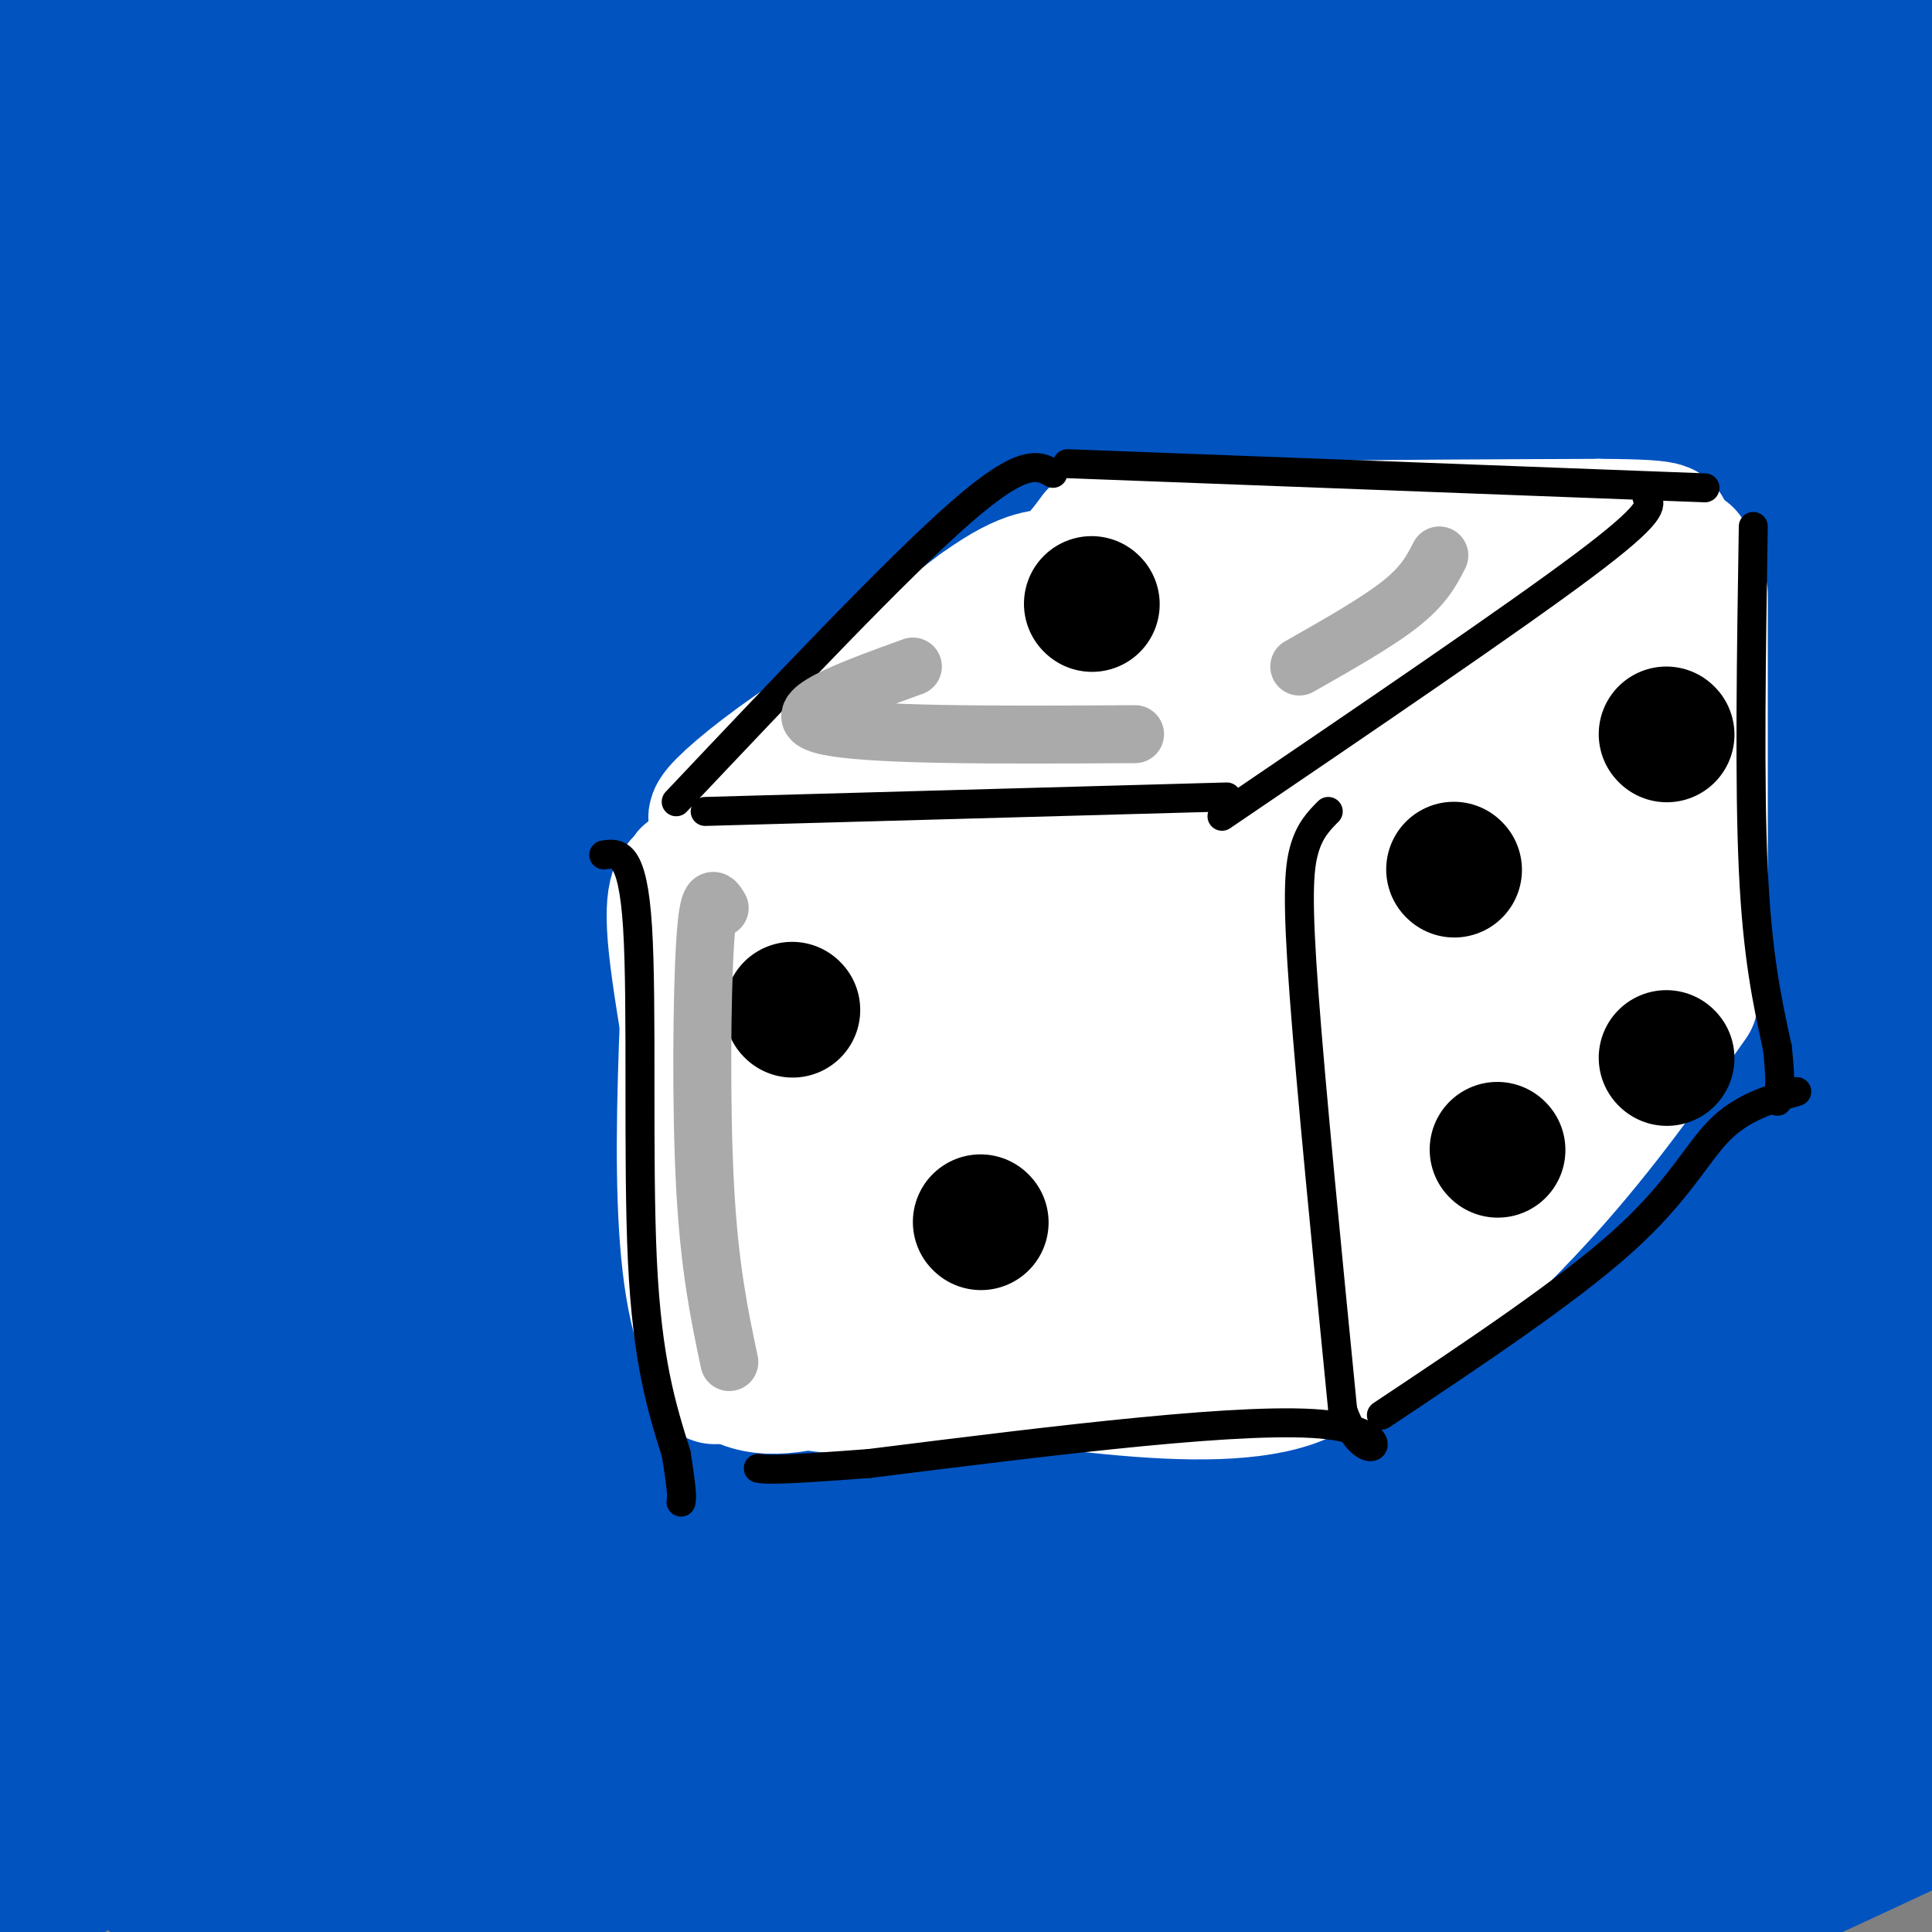 <svg viewBox='0 0 400 400' version='1.1' xmlns='http://www.w3.org/2000/svg' xmlns:xlink='http://www.w3.org/1999/xlink'><rect x="0" y="0" width="400" height="400" fill="#808080" stroke="none"/><g fill='none' stroke='rgb(1,83,192)' stroke-width='28' stroke-linecap='round' stroke-linejoin='round'><path d='M392,350c-23.675,16.887 -47.350,33.774 -53,40c-5.650,6.226 6.724,1.790 22,-6c15.276,-7.790 33.456,-18.933 27,-15c-6.456,3.933 -37.546,22.944 -49,31c-11.454,8.056 -3.273,5.159 13,-2c16.273,-7.159 40.636,-18.579 65,-30'/><path d='M417,368c-4.015,0.884 -46.552,18.096 -61,25c-14.448,6.904 -0.808,3.502 13,-3c13.808,-6.502 27.785,-16.104 38,-24c10.215,-7.896 16.668,-14.087 -12,-1c-28.668,13.087 -92.458,45.451 -102,50c-9.542,4.549 35.163,-18.717 70,-39c34.837,-20.283 59.804,-37.581 68,-46c8.196,-8.419 -0.381,-7.958 -22,1c-21.619,8.958 -56.282,26.412 -86,42c-29.718,15.588 -54.491,29.311 -59,34c-4.509,4.689 11.245,0.345 27,-4'/><path d='M291,403c23.029,-11.683 67.101,-38.890 99,-56c31.899,-17.110 51.623,-24.121 67,-32c15.377,-7.879 26.406,-16.624 -8,0c-34.406,16.624 -114.248,58.619 -158,80c-43.752,21.381 -51.416,22.150 -46,19c5.416,-3.150 23.910,-10.217 62,-30c38.090,-19.783 95.777,-52.282 118,-67c22.223,-14.718 8.983,-11.655 -45,16c-53.983,27.655 -148.709,79.901 -149,81c-0.291,1.099 93.855,-48.951 188,-99'/><path d='M419,315c29.191,-16.637 8.169,-8.729 -47,16c-55.169,24.729 -144.486,66.281 -167,78c-22.514,11.719 21.774,-6.393 81,-38c59.226,-31.607 133.388,-76.708 176,-102c42.612,-25.292 53.673,-30.774 -15,4c-68.673,34.774 -217.081,109.803 -275,141c-57.919,31.197 -25.348,18.561 8,0c33.348,-18.561 67.475,-43.047 122,-75c54.525,-31.953 129.449,-71.372 137,-78c7.551,-6.628 -52.271,19.535 -106,46c-53.729,26.465 -101.364,53.233 -149,80'/><path d='M184,387c-56.345,31.666 -122.707,70.830 -63,35c59.707,-35.830 245.483,-146.653 314,-191c68.517,-44.347 19.774,-22.217 -77,27c-96.774,49.217 -241.580,125.523 -277,145c-35.420,19.477 38.545,-17.873 83,-43c44.455,-25.127 59.401,-38.029 86,-54c26.599,-15.971 64.850,-35.009 91,-48c26.150,-12.991 40.198,-19.934 68,-33c27.802,-13.066 69.359,-32.255 29,-10c-40.359,22.255 -162.635,85.953 -244,132c-81.365,46.047 -121.819,74.442 -124,76c-2.181,1.558 33.909,-23.721 70,-49'/><path d='M140,374c26.515,-18.361 57.802,-39.762 92,-60c34.198,-20.238 71.307,-39.311 99,-54c27.693,-14.689 45.970,-24.993 80,-40c34.030,-15.007 83.812,-34.717 47,-14c-36.812,20.717 -160.218,81.860 -255,138c-94.782,56.140 -160.940,107.277 -132,90c28.940,-17.277 152.979,-102.966 230,-152c77.021,-49.034 107.024,-61.411 113,-65c5.976,-3.589 -12.075,1.609 -38,14c-25.925,12.391 -59.725,31.974 -85,45c-25.275,13.026 -42.027,19.493 -97,55c-54.973,35.507 -148.168,100.053 -156,105c-7.832,4.947 69.699,-49.707 142,-97c72.301,-47.293 139.372,-87.227 178,-109c38.628,-21.773 48.814,-25.387 59,-29'/><path d='M417,201c-11.040,5.613 -68.139,34.145 -99,49c-30.861,14.855 -35.485,16.031 -99,56c-63.515,39.969 -185.923,118.730 -204,127c-18.077,8.270 68.176,-53.952 123,-92c54.824,-38.048 78.218,-51.923 104,-68c25.782,-16.077 53.951,-34.355 100,-59c46.049,-24.645 109.977,-55.657 102,-53c-7.977,2.657 -87.860,38.984 -190,97c-102.140,58.016 -226.537,137.721 -221,132c5.537,-5.721 141.009,-96.867 207,-141c65.991,-44.133 62.503,-41.252 96,-59c33.497,-17.748 103.980,-56.124 89,-49c-14.980,7.124 -115.423,59.750 -190,103c-74.577,43.250 -123.289,77.125 -172,111'/><path d='M63,355c-45.224,30.176 -72.283,50.115 -41,27c31.283,-23.115 120.908,-89.283 196,-140c75.092,-50.717 135.651,-85.982 186,-112c50.349,-26.018 90.490,-42.788 51,-21c-39.490,21.788 -158.609,82.136 -274,154c-115.391,71.864 -227.053,155.245 -181,125c46.053,-30.245 249.819,-174.117 363,-249c113.181,-74.883 135.775,-80.778 89,-52c-46.775,28.778 -162.920,92.228 -229,130c-66.080,37.772 -82.093,49.867 -107,67c-24.907,17.133 -58.706,39.305 -86,60c-27.294,20.695 -48.084,39.913 -38,32c10.084,-7.913 51.042,-42.956 92,-78'/><path d='M84,298c59.142,-45.956 160.995,-121.846 214,-160c53.005,-38.154 57.160,-38.570 90,-56c32.840,-17.430 94.364,-51.872 48,-21c-46.364,30.872 -200.617,127.058 -279,178c-78.383,50.942 -80.897,56.639 -100,75c-19.103,18.361 -54.795,49.384 -64,55c-9.205,5.616 8.078,-14.177 65,-63c56.922,-48.823 153.484,-126.677 212,-172c58.516,-45.323 78.985,-58.115 104,-74c25.015,-15.885 54.575,-34.862 72,-45c17.425,-10.138 22.715,-11.435 22,-8c-0.715,3.435 -7.436,11.603 -22,21c-14.564,9.397 -36.972,20.023 -90,51c-53.028,30.977 -136.676,82.306 -210,136c-73.324,53.694 -136.324,109.753 -126,97c10.324,-12.753 93.972,-94.318 172,-157c78.028,-62.682 150.437,-106.481 190,-129c39.563,-22.519 46.282,-23.760 53,-25'/><path d='M435,1c18.358,-8.672 37.754,-17.852 11,-1c-26.754,16.852 -99.659,59.737 -144,87c-44.341,27.263 -60.118,38.904 -111,74c-50.882,35.096 -136.871,93.647 -177,124c-40.129,30.353 -34.399,32.507 -14,15c20.399,-17.507 55.469,-54.676 151,-127c95.531,-72.324 251.525,-179.805 271,-197c19.475,-17.195 -97.569,55.894 -182,111c-84.431,55.106 -136.249,92.230 -175,119c-38.751,26.770 -64.436,43.187 -43,25c21.436,-18.187 89.993,-70.978 170,-127c80.007,-56.022 171.463,-115.275 180,-125c8.537,-9.725 -65.847,30.079 -132,70c-66.153,39.921 -124.077,79.961 -182,120'/><path d='M58,169c-42.793,28.194 -58.776,38.680 -57,35c1.776,-3.680 21.312,-21.524 59,-52c37.688,-30.476 93.527,-73.584 161,-119c67.473,-45.416 146.578,-93.140 96,-59c-50.578,34.140 -230.840,150.146 -303,199c-72.160,48.854 -36.219,30.557 -22,22c14.219,-8.557 6.714,-7.376 11,-13c4.286,-5.624 20.361,-18.055 68,-52c47.639,-33.945 126.843,-89.405 187,-126c60.157,-36.595 101.269,-54.324 87,-47c-14.269,7.324 -83.919,39.703 -165,85c-81.081,45.297 -173.595,103.514 -182,102c-8.405,-1.514 67.297,-62.757 143,-124'/><path d='M141,20c36.790,-31.386 57.267,-47.851 72,-60c14.733,-12.149 23.724,-19.982 -22,11c-45.724,30.982 -146.161,100.777 -188,133c-41.839,32.223 -25.080,26.872 -10,15c15.080,-11.872 28.481,-30.265 64,-61c35.519,-30.735 93.157,-73.811 123,-97c29.843,-23.189 31.892,-26.489 -12,2c-43.892,28.489 -133.725,88.768 -168,117c-34.275,28.232 -12.994,24.416 -8,20c4.994,-4.416 -6.301,-9.431 25,-39c31.301,-29.569 105.196,-83.692 123,-100c17.804,-16.308 -20.485,5.198 -53,24c-32.515,18.802 -59.258,34.901 -86,51'/><path d='M1,36c-15.048,9.838 -9.668,8.935 -8,6c1.668,-2.935 -0.377,-7.900 5,-19c5.377,-11.100 18.177,-28.334 24,-38c5.823,-9.666 4.669,-11.762 1,-12c-3.669,-0.238 -9.853,1.384 -14,3c-4.147,1.616 -6.256,3.227 -9,16c-2.744,12.773 -6.123,36.708 -7,36c-0.877,-0.708 0.750,-26.059 2,-24c1.250,2.059 2.125,31.530 3,61'/><path d='M-2,65c0.067,25.069 -1.265,57.243 0,61c1.265,3.757 5.127,-20.903 6,45c0.873,65.903 -1.244,222.369 -3,221c-1.756,-1.369 -3.151,-160.573 -3,-223c0.151,-62.427 1.848,-28.076 3,-17c1.152,11.076 1.758,-1.121 3,-6c1.242,-4.879 3.121,-2.439 5,0'/><path d='M9,146c1.782,1.239 3.738,4.335 5,12c1.262,7.665 1.829,19.899 3,29c1.171,9.101 2.946,15.070 0,38c-2.946,22.930 -10.611,62.820 -14,75c-3.389,12.180 -2.500,-3.352 -2,-16c0.500,-12.648 0.611,-22.413 22,-53c21.389,-30.587 64.055,-81.994 64,-89c-0.055,-7.006 -42.833,30.391 -62,48c-19.167,17.609 -14.724,15.431 -18,22c-3.276,6.569 -14.270,21.884 -4,19c10.270,-2.884 41.804,-23.969 59,-36c17.196,-12.031 20.052,-15.008 62,-53c41.948,-37.992 122.986,-110.998 129,-123c6.014,-12.002 -62.996,36.999 -118,77c-55.004,40.001 -96.002,71.000 -137,102'/><path d='M-2,198c-22.414,20.680 -9.949,21.382 -6,19c3.949,-2.382 -0.618,-7.846 8,-22c8.618,-14.154 30.423,-36.998 58,-62c27.577,-25.002 60.927,-52.161 85,-72c24.073,-19.839 38.868,-32.357 75,-55c36.132,-22.643 93.600,-55.409 64,-37c-29.600,18.409 -146.267,87.994 -200,119c-53.733,31.006 -44.533,23.432 -36,18c8.533,-5.432 16.400,-8.723 41,-30c24.600,-21.277 65.933,-60.541 116,-102c50.067,-41.459 108.869,-85.115 61,-46c-47.869,39.115 -202.408,161.000 -242,191c-39.592,30.000 35.764,-31.885 78,-66c42.236,-34.115 51.353,-40.462 65,-49c13.647,-8.538 31.823,-19.269 50,-30'/><path d='M215,-26c21.245,-13.902 49.359,-33.657 30,-13c-19.359,20.657 -86.191,81.726 -121,115c-34.809,33.274 -37.597,38.754 -53,60c-15.403,21.246 -43.423,58.257 -57,79c-13.577,20.743 -12.712,25.217 -3,16c9.712,-9.217 28.273,-32.124 41,-46c12.727,-13.876 19.622,-18.719 29,-22c9.378,-3.281 21.240,-5.000 27,-6c5.760,-1.000 5.420,-1.280 0,6c-5.420,7.280 -15.918,22.122 -27,33c-11.082,10.878 -22.748,17.792 -34,24c-11.252,6.208 -22.089,11.708 -27,13c-4.911,1.292 -3.896,-1.626 -1,-8c2.896,-6.374 7.673,-16.203 25,-38c17.327,-21.797 47.203,-55.561 57,-65c9.797,-9.439 -0.487,5.446 -12,20c-11.513,14.554 -24.257,28.777 -37,43'/><path d='M52,185c-12.474,12.927 -25.159,23.744 -37,45c-11.841,21.256 -22.837,52.951 -17,46c5.837,-6.951 28.508,-52.547 38,-72c9.492,-19.453 5.805,-12.761 5,-3c-0.805,9.761 1.271,22.592 3,30c1.729,7.408 3.111,9.392 5,2c1.889,-7.392 4.285,-24.160 5,-27c0.715,-2.840 -0.252,8.249 -7,24c-6.748,15.751 -19.278,36.164 -25,43c-5.722,6.836 -4.635,0.096 0,-12c4.635,-12.096 12.817,-29.548 21,-47'/><path d='M43,214c6.984,-14.389 13.942,-26.860 25,-51c11.058,-24.140 26.214,-59.949 33,-87c6.786,-27.051 5.201,-45.346 2,-53c-3.201,-7.654 -8.017,-4.668 -9,-8c-0.983,-3.332 1.869,-12.982 -13,0c-14.869,12.982 -47.459,48.597 -59,46c-11.541,-2.597 -2.033,-43.407 -2,-60c0.033,-16.593 -9.408,-8.968 -14,-5c-4.592,3.968 -4.335,4.279 -5,18c-0.665,13.721 -2.250,40.853 0,74c2.250,33.147 8.337,72.309 11,107c2.663,34.691 1.904,64.912 3,85c1.096,20.088 4.048,30.044 7,40'/><path d='M22,320c7.197,-12.486 21.691,-63.702 27,-89c5.309,-25.298 1.434,-24.679 1,-28c-0.434,-3.321 2.574,-10.581 -3,-32c-5.574,-21.419 -19.732,-56.997 -25,-40c-5.268,16.997 -1.648,86.571 3,121c4.648,34.429 10.324,33.715 16,33'/></g>
<g fill='none' stroke='rgb(255,255,255)' stroke-width='28' stroke-linecap='round' stroke-linejoin='round'><path d='M143,182c-2.156,0.822 -4.311,1.644 -3,14c1.311,12.356 6.089,36.244 8,53c1.911,16.756 0.956,26.378 0,36'/><path d='M152,173c53.556,-4.778 107.111,-9.556 125,-5c17.889,4.556 0.111,18.444 -7,30c-7.111,11.556 -3.556,20.778 0,30'/><path d='M270,228c4.533,16.667 15.867,43.333 4,54c-11.867,10.667 -46.933,5.333 -82,0'/><path d='M192,282c-19.484,1.574 -27.196,5.510 -19,2c8.196,-3.510 32.298,-14.465 48,-23c15.702,-8.535 23.004,-14.651 26,-23c2.996,-8.349 1.684,-18.930 1,-24c-0.684,-5.070 -0.742,-4.629 -5,-5c-4.258,-0.371 -12.715,-1.552 -17,-2c-4.285,-0.448 -4.396,-0.161 -10,7c-5.604,7.161 -16.701,21.197 -24,33c-7.299,11.803 -10.800,21.372 -9,24c1.800,2.628 8.900,-1.686 16,-6'/><path d='M199,265c6.792,-4.382 15.771,-12.339 22,-19c6.229,-6.661 9.707,-12.028 13,-18c3.293,-5.972 6.402,-12.548 9,-19c2.598,-6.452 4.684,-12.779 2,-17c-2.684,-4.221 -10.137,-6.334 -21,0c-10.863,6.334 -25.134,21.117 -32,28c-6.866,6.883 -6.326,5.866 -8,11c-1.674,5.134 -5.562,16.421 -4,21c1.562,4.579 8.575,2.452 16,0c7.425,-2.452 15.264,-5.230 28,-14c12.736,-8.770 30.371,-23.533 38,-34c7.629,-10.467 5.254,-16.637 4,-20c-1.254,-3.363 -1.386,-3.920 -8,-4c-6.614,-0.080 -19.708,0.318 -32,4c-12.292,3.682 -23.780,10.647 -37,20c-13.220,9.353 -28.172,21.095 -37,29c-8.828,7.905 -11.531,11.975 -4,13c7.531,1.025 25.297,-0.993 38,-4c12.703,-3.007 20.344,-7.002 29,-14c8.656,-6.998 18.328,-16.999 28,-27'/><path d='M243,201c6.722,-7.677 9.527,-13.369 2,-17c-7.527,-3.631 -25.386,-5.200 -40,-2c-14.614,3.200 -25.984,11.171 -32,18c-6.016,6.829 -6.676,12.517 -8,17c-1.324,4.483 -3.310,7.762 2,9c5.310,1.238 17.915,0.435 24,0c6.085,-0.435 5.651,-0.502 8,-7c2.349,-6.498 7.482,-19.427 3,-26c-4.482,-6.573 -18.578,-6.790 -26,-5c-7.422,1.790 -8.169,5.586 -9,12c-0.831,6.414 -1.748,15.446 -2,20c-0.252,4.554 0.159,4.631 3,6c2.841,1.369 8.112,4.030 12,5c3.888,0.970 6.393,0.250 8,0c1.607,-0.250 2.317,-0.029 3,-6c0.683,-5.971 1.338,-18.135 0,-24c-1.338,-5.865 -4.669,-5.433 -8,-5'/><path d='M183,196c-4.350,-1.165 -11.225,-1.577 -15,0c-3.775,1.577 -4.451,5.142 -6,13c-1.549,7.858 -3.972,20.009 -5,29c-1.028,8.991 -0.660,14.821 0,19c0.660,4.179 1.610,6.706 5,8c3.390,1.294 9.218,1.355 8,0c-1.218,-1.355 -9.481,-4.126 3,-5c12.481,-0.874 45.706,0.149 67,-2c21.294,-2.149 30.655,-7.471 34,-12c3.345,-4.529 0.672,-8.264 -2,-12'/><path d='M272,234c-2.705,-3.135 -8.467,-4.972 -13,-8c-4.533,-3.028 -7.838,-7.246 -11,0c-3.162,7.246 -6.182,25.957 -6,34c0.182,8.043 3.565,5.418 8,1c4.435,-4.418 9.921,-10.627 16,-20c6.079,-9.373 12.752,-21.908 16,-34c3.248,-12.092 3.071,-23.741 3,-22c-0.071,1.741 -0.035,16.870 0,32'/><path d='M285,217c-0.022,19.671 -0.078,52.850 1,51c1.078,-1.850 3.290,-38.729 2,-59c-1.290,-20.271 -6.083,-23.935 -8,-24c-1.917,-0.065 -0.959,3.467 0,7'/><path d='M280,192c0.048,18.655 0.167,61.792 0,79c-0.167,17.208 -0.619,8.488 -14,5c-13.381,-3.488 -39.690,-1.744 -66,0'/><path d='M200,276c-21.333,5.156 -41.667,18.044 -51,6c-9.333,-12.044 -7.667,-49.022 -6,-86'/><path d='M143,196c-1.000,-16.667 -0.500,-15.333 0,-14'/><path d='M165,280c-1.750,3.500 -3.500,7.000 13,7c16.500,0.000 51.250,-3.500 86,-7'/><path d='M181,287c0.000,0.000 89.000,-7.000 89,-7'/><path d='M152,169c-2.556,0.756 -5.111,1.511 -3,-1c2.111,-2.511 8.889,-8.289 19,-15c10.111,-6.711 23.556,-14.356 37,-22'/><path d='M205,131c7.167,-4.167 6.583,-3.583 6,-3'/><path d='M203,126c0.000,0.000 20.000,-9.000 20,-9'/><path d='M151,184c0.131,-3.628 0.262,-7.257 1,-10c0.738,-2.743 2.085,-4.601 12,-14c9.915,-9.399 28.400,-26.338 39,-34c10.600,-7.662 13.314,-6.046 16,-7c2.686,-0.954 5.343,-4.477 8,-8'/><path d='M227,111c18.667,-1.667 61.333,-1.833 104,-2'/><path d='M331,109c18.490,0.074 12.714,1.257 13,2c0.286,0.743 6.633,1.044 -5,12c-11.633,10.956 -41.247,32.565 -56,42c-14.753,9.435 -14.644,6.696 -13,4c1.644,-2.696 4.822,-5.348 8,-8'/><path d='M278,161c13.280,-9.973 42.479,-30.905 53,-41c10.521,-10.095 2.363,-9.353 -24,5c-26.363,14.353 -70.931,42.317 -75,44c-4.069,1.683 32.360,-22.917 43,-33c10.640,-10.083 -4.509,-5.651 -22,2c-17.491,7.651 -37.325,18.521 -43,23c-5.675,4.479 2.807,2.565 11,-1c8.193,-3.565 16.096,-8.783 24,-14'/><path d='M245,146c14.085,-7.499 37.299,-19.247 45,-24c7.701,-4.753 -0.109,-2.510 -5,-2c-4.891,0.510 -6.862,-0.713 -29,11c-22.138,11.713 -64.443,36.362 -67,38c-2.557,1.638 34.634,-19.736 53,-31c18.366,-11.264 17.906,-12.417 6,-7c-11.906,5.417 -35.259,17.405 -38,18c-2.741,0.595 15.129,-10.202 33,-21'/><path d='M243,128c-0.600,-0.111 -18.600,10.111 -27,16c-8.400,5.889 -7.200,7.444 -6,9'/><path d='M349,115c-2.917,-1.750 -5.833,-3.500 -7,10c-1.167,13.500 -0.583,42.250 0,71'/><path d='M342,196c0.000,14.333 0.000,14.667 0,15'/><path d='M350,207c-9.180,13.029 -18.360,26.057 -30,39c-11.640,12.943 -25.738,25.799 -29,27c-3.262,1.201 4.314,-9.254 16,-21c11.686,-11.746 27.482,-24.785 29,-26c1.518,-1.215 -11.241,9.392 -24,20'/><path d='M312,246c-8.855,9.173 -18.992,22.107 -22,22c-3.008,-0.107 1.114,-13.255 8,-26c6.886,-12.745 16.536,-25.086 19,-31c2.464,-5.914 -2.260,-5.400 -2,-16c0.260,-10.600 5.503,-32.314 6,-35c0.497,-2.686 -3.751,13.657 -8,30'/><path d='M313,190c-3.649,15.206 -8.772,38.220 -8,30c0.772,-8.220 7.439,-47.675 7,-49c-0.439,-1.325 -7.982,35.478 -11,40c-3.018,4.522 -1.509,-23.239 0,-51'/><path d='M301,160c1.333,-3.000 4.667,15.000 8,33'/><path d='M352,123c0.000,0.000 0.000,75.000 0,75'/></g>
<g fill='none' stroke='rgb(0,0,0)' stroke-width='6' stroke-linecap='round' stroke-linejoin='round'><path d='M146,168c0.000,0.000 108.000,-3.000 108,-3'/><path d='M275,168c-1.933,1.956 -3.867,3.911 -5,8c-1.133,4.089 -1.467,10.311 0,30c1.467,19.689 4.733,52.844 8,86'/><path d='M278,292c4.800,13.689 12.800,4.911 -3,3c-15.800,-1.911 -55.400,3.044 -95,8'/><path d='M180,303c-19.667,1.500 -21.333,1.250 -23,1'/><path d='M125,177c3.000,-0.444 6.000,-0.889 7,15c1.000,15.889 0.000,48.111 1,69c1.000,20.889 4.000,30.444 7,40'/><path d='M140,301c1.333,8.333 1.167,9.167 1,10'/><path d='M140,166c23.000,-24.333 46.000,-48.667 59,-60c13.000,-11.333 16.000,-9.667 19,-8'/><path d='M221,96c0.000,0.000 132.000,5.000 132,5'/><path d='M341,103c0.833,1.500 1.667,3.000 -13,14c-14.667,11.000 -44.833,31.500 -75,52'/><path d='M363,109c-0.417,26.500 -0.833,53.000 0,71c0.833,18.000 2.917,27.500 5,37'/><path d='M368,217c0.833,8.000 0.417,9.500 0,11'/><path d='M372,226c-5.644,1.622 -11.289,3.244 -16,8c-4.711,4.756 -8.489,12.644 -20,23c-11.511,10.356 -30.756,23.178 -50,36'/></g>
<g fill='none' stroke='rgb(0,0,0)' stroke-width='28' stroke-linecap='round' stroke-linejoin='round'><path d='M164,209c0.000,0.000 0.100,0.100 0.1,0.1'/><path d='M203,253c0.000,0.000 0.100,0.100 0.1,0.1'/><path d='M301,180c0.000,0.000 0.100,0.100 0.1,0.1'/><path d='M345,152c0.000,0.000 0.100,0.100 0.1,0.1'/><path d='M310,238c0.000,0.000 0.100,0.100 0.1,0.1'/><path d='M345,219c0.000,0.000 0.100,0.100 0.1,0.1'/><path d='M226,125c0.000,0.000 0.100,0.100 0.1,0.1'/></g>
<g fill='none' stroke='rgb(170,170,170)' stroke-width='12' stroke-linecap='round' stroke-linejoin='round'><path d='M189,138c-13.333,4.833 -26.667,9.667 -19,12c7.667,2.333 36.333,2.167 65,2'/><path d='M149,188c-1.156,-1.911 -2.311,-3.822 -3,7c-0.689,10.822 -0.911,34.378 0,51c0.911,16.622 2.956,26.311 5,36'/><path d='M298,115c-1.583,3.083 -3.167,6.167 -8,10c-4.833,3.833 -12.917,8.417 -21,13'/></g>
</svg>